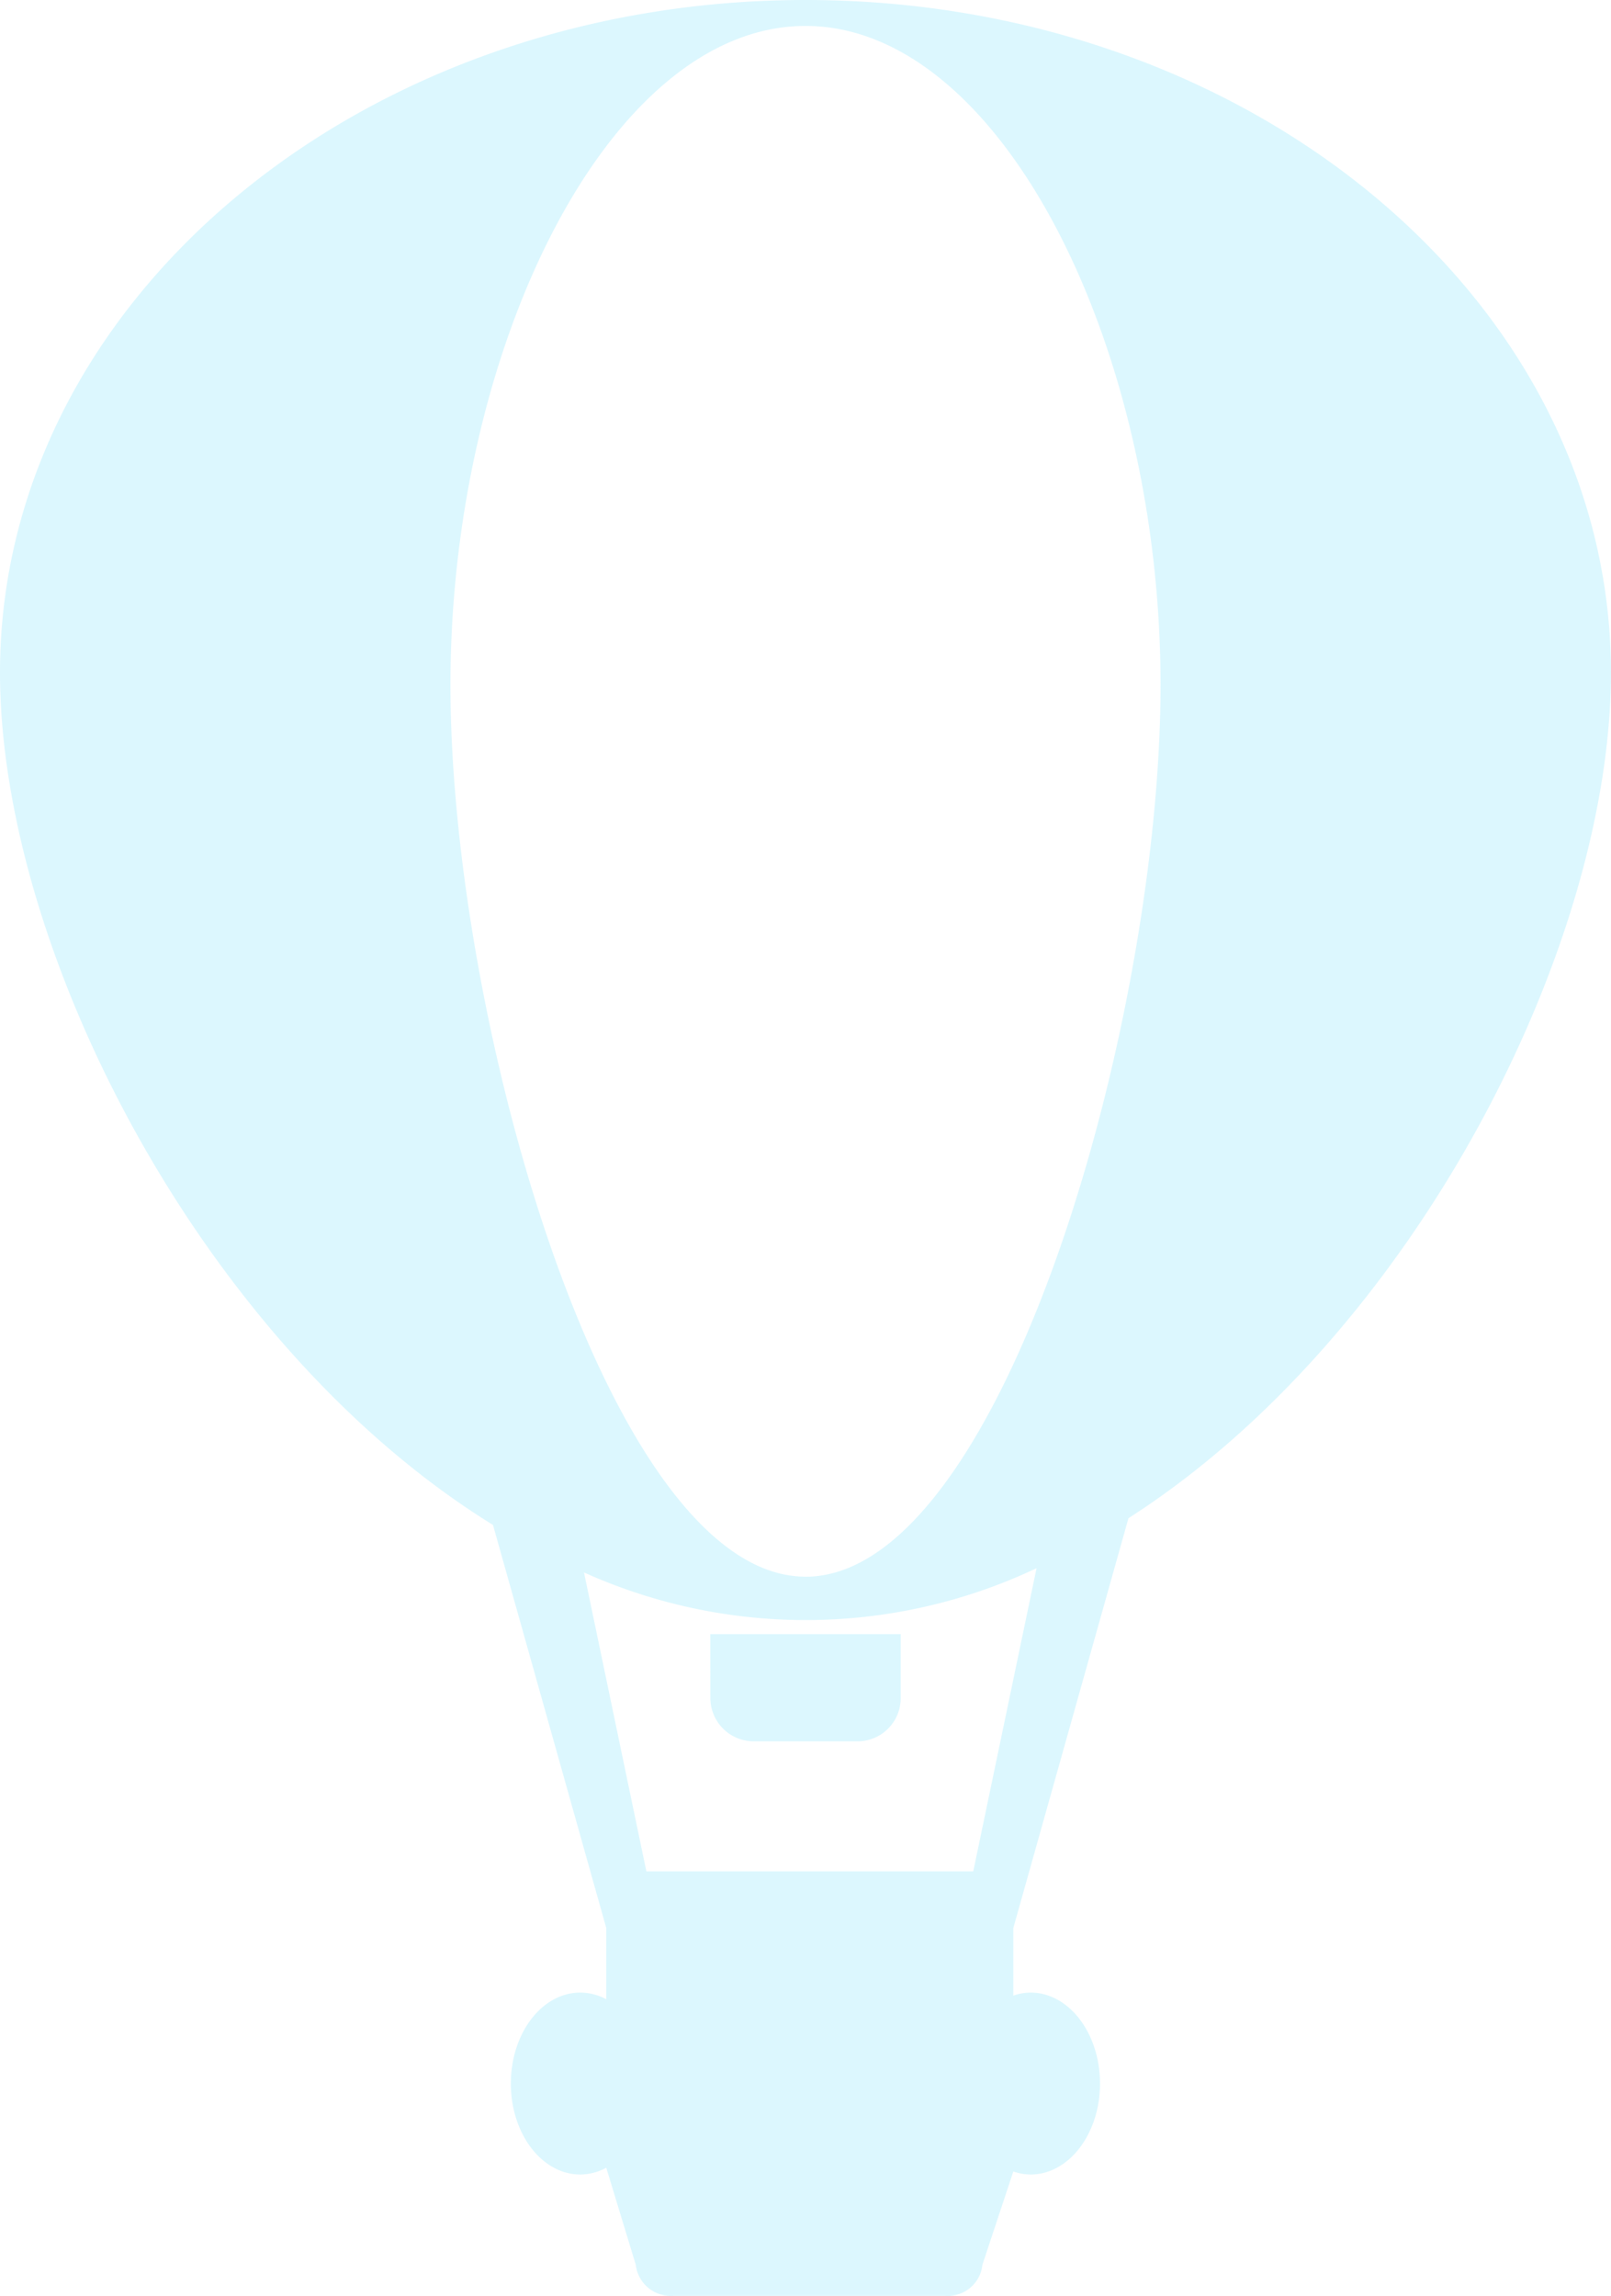 <svg xmlns="http://www.w3.org/2000/svg" width="82.024" height="116.86" viewBox="0 0 82.024 116.86">
  <path id="Path_24352" data-name="Path 24352" d="M379.584,125.844c-22.644,0-41.012,15.325-41.012,34.238,0,14.2,10.356,34.27,25.1,43.383l5.768,20.517v3.625a2.826,2.826,0,0,0-1.323-.339c-1.953,0-3.535,2.069-3.535,4.63s1.582,4.63,3.535,4.63a2.832,2.832,0,0,0,1.323-.344l1.5,4.932a1.794,1.794,0,0,0,1.905,1.588h13.859a1.771,1.771,0,0,0,1.889-1.588l1.572-4.741a2.765,2.765,0,0,0,.879.153c1.953,0,3.535-2.074,3.535-4.63s-1.582-4.63-3.535-4.63a2.763,2.763,0,0,0-.879.154v-3.44l5.863-20.86c14.457-9.261,24.565-29.01,24.565-43.039C420.6,141.169,402.244,125.844,379.584,125.844Zm8.541,95.253H371.482l-3.175-15.214a27.485,27.485,0,0,0,23.041-.217Zm-8.541-15c-9.98,0-18.077-28.179-18.077-45.393s8.1-33.54,18.077-33.54,18.077,16.32,18.077,33.54S389.57,206.1,379.584,206.1Zm-4.847,2.926h9.695v3.249a2.2,2.2,0,0,1-2.2,2.207h-5.292a2.208,2.208,0,0,1-2.2-2.207Z" transform="translate(-338.572 -125.844)" fill="#c5f1fe" opacity="0.6"/>
</svg>
